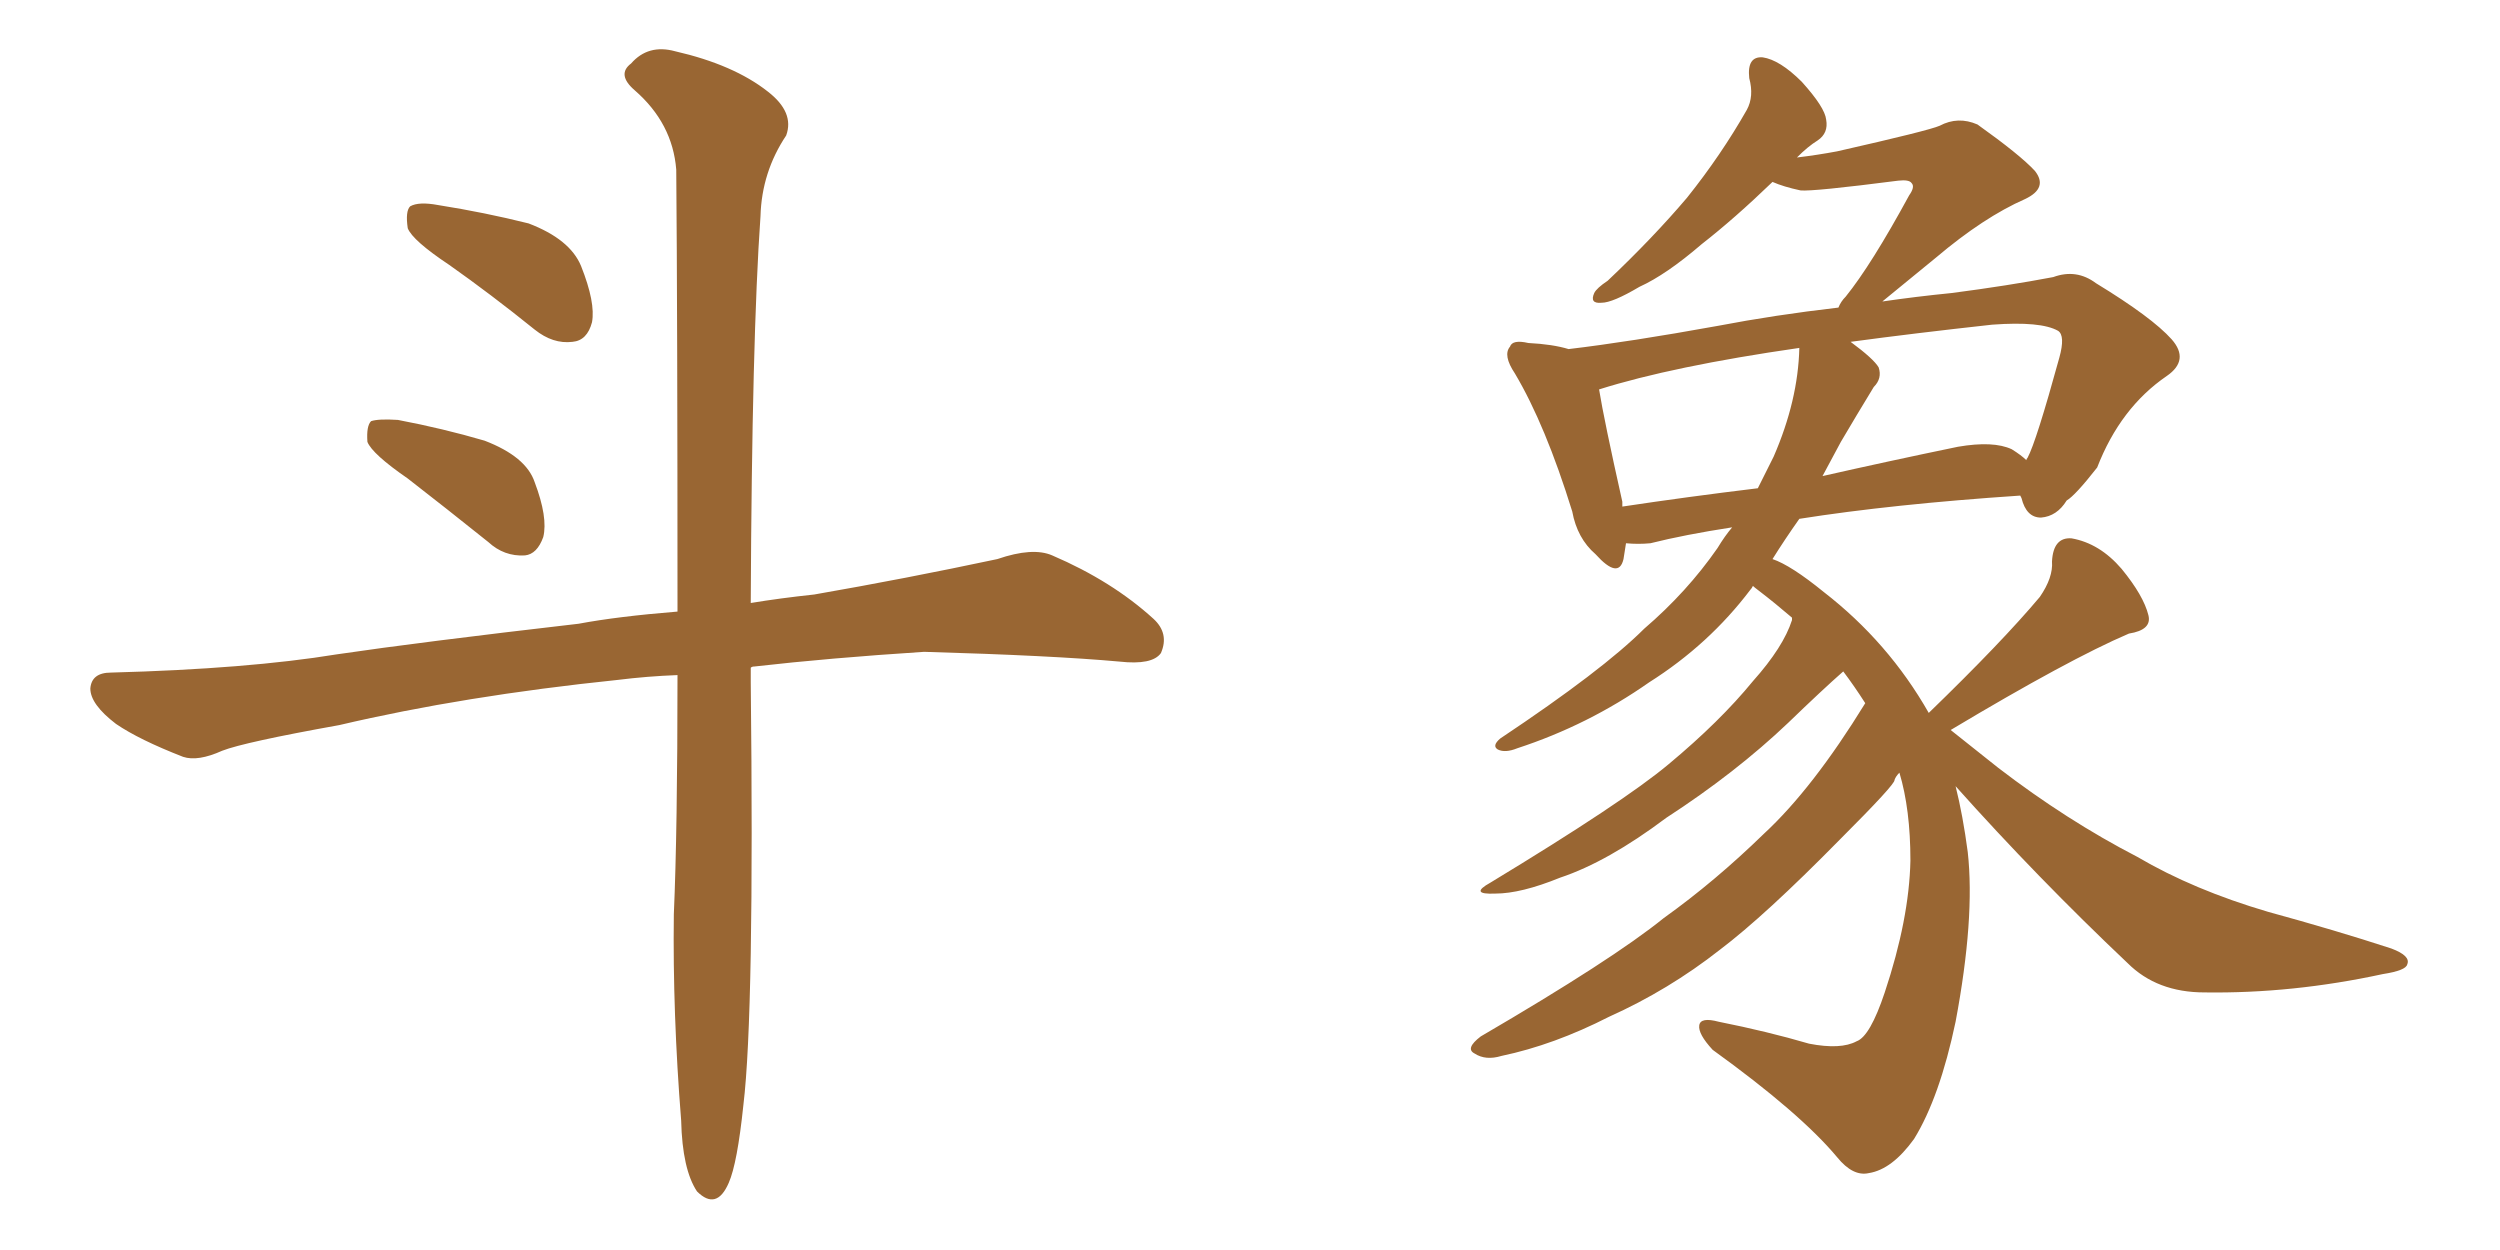 <svg xmlns="http://www.w3.org/2000/svg" xmlns:xlink="http://www.w3.org/1999/xlink" width="300" height="150"><path fill="#996633" padding="10" d="M53.91 31.79L53.91 31.79Q49.51 28.86 48.93 27.39L48.93 27.39Q48.63 25.34 49.22 24.76L49.22 24.76Q50.24 24.17 52.59 24.61L52.59 24.61Q58.15 25.49 63.43 26.81L63.43 26.81Q68.41 28.71 69.73 31.93L69.73 31.93Q71.48 36.33 71.04 38.67L71.04 38.67Q70.46 40.87 68.70 41.02L68.70 41.02Q66.36 41.31 64.16 39.55L64.16 39.55Q58.89 35.30 53.91 31.79ZM48.93 57.42L48.93 57.42Q44.68 54.49 44.09 53.03L44.09 53.03Q43.95 51.12 44.53 50.54L44.53 50.54Q45.41 50.24 47.75 50.39L47.75 50.39Q53.17 51.42 58.15 52.88L58.15 52.88Q63.13 54.79 64.16 57.86L64.16 57.86Q65.77 62.11 65.19 64.45L65.19 64.45Q64.45 66.50 62.99 66.65L62.99 66.65Q60.50 66.80 58.59 65.04L58.59 65.04Q53.47 60.94 48.93 57.42ZM81.30 81.01L81.30 81.01L81.30 81.01Q77.64 81.15 74.12 81.59L74.12 81.59Q55.66 83.50 40.72 87.01L40.72 87.01Q29.30 89.06 26.66 90.09L26.66 90.09Q23.73 91.41 21.97 90.82L21.97 90.82Q16.70 88.77 13.92 86.87L13.92 86.87Q10.84 84.52 10.84 82.62L10.84 82.62Q10.99 80.71 13.33 80.71L13.33 80.71Q29.74 80.27 40.43 78.52L40.43 78.52Q50.39 77.05 69.43 74.85L69.43 74.85Q74.12 73.97 81.30 73.39L81.30 73.39Q81.30 37.65 81.15 20.36L81.15 20.36Q80.71 14.79 76.17 10.84L76.17 10.84Q73.97 8.94 75.73 7.62L75.73 7.62Q77.78 5.27 81.01 6.15L81.01 6.15Q88.04 7.76 92.14 10.99L92.14 10.99Q95.36 13.48 94.34 16.26L94.34 16.26Q91.41 20.65 91.26 25.93L91.26 25.93Q90.23 40.58 90.09 72.36L90.09 72.36Q93.60 71.78 97.71 71.34L97.71 71.34Q108.69 69.43 119.68 67.09L119.68 67.09Q123.93 65.63 126.27 66.65L126.27 66.65Q133.45 69.73 138.43 74.27L138.43 74.27Q140.33 76.03 139.31 78.37L139.31 78.37Q138.28 79.83 134.33 79.39L134.33 79.39Q126.27 78.66 110.89 78.22L110.89 78.22Q99.46 78.96 90.53 79.98L90.53 79.98Q90.23 79.98 90.09 80.13L90.09 80.13Q90.09 80.86 90.09 81.88L90.09 81.88Q90.53 121.58 89.21 132.57L89.21 132.57Q88.48 139.60 87.45 141.94L87.45 141.94Q85.99 145.31 83.64 142.97L83.64 142.97Q81.88 140.33 81.74 134.47L81.74 134.47Q80.71 121.58 80.86 109.72L80.86 109.72Q81.30 99.61 81.30 81.01ZM234.67 94.34L234.67 94.34Q235.55 97.85 236.13 102.25L236.13 102.25Q237.01 110.16 234.67 122.61L234.67 122.61Q232.76 131.69 229.69 136.67L229.69 136.67Q227.05 140.33 224.27 140.77L224.27 140.77Q222.36 141.21 220.46 138.87L220.46 138.87Q216.06 133.59 205.52 125.98L205.52 125.98Q203.76 124.07 203.91 123.05L203.91 123.05Q204.05 122.02 206.25 122.61L206.25 122.61Q212.11 123.78 217.09 125.24L217.09 125.24Q220.90 125.98 222.80 124.95L222.80 124.95Q224.41 124.37 226.17 119.09L226.17 119.09Q229.10 110.30 229.25 103.27L229.25 103.27Q229.25 97.12 227.93 92.72L227.93 92.72Q227.49 93.16 227.34 93.60L227.34 93.60Q227.49 94.04 220.75 100.78L220.75 100.78Q211.82 109.86 206.40 113.96L206.40 113.96Q200.24 118.80 193.07 122.02L193.07 122.02Q186.47 125.39 180.18 126.71L180.18 126.71Q178.27 127.29 176.95 126.42L176.95 126.42Q175.78 125.83 177.69 124.37L177.69 124.37Q193.51 115.14 199.66 110.16L199.66 110.16Q205.81 105.76 211.67 100.05L211.67 100.05Q217.53 94.63 223.83 84.38L223.83 84.38Q222.51 82.32 221.19 80.57L221.19 80.57Q218.70 82.76 214.60 86.72L214.60 86.72Q208.30 92.72 199.95 98.14L199.95 98.14Q192.92 103.42 187.21 105.32L187.21 105.32Q182.52 107.23 179.44 107.23L179.44 107.23Q176.22 107.37 178.86 105.91L178.86 105.91Q194.82 96.24 200.24 91.70L200.24 91.70Q206.40 86.57 210.35 81.74L210.35 81.74Q214.01 77.64 215.04 74.41L215.04 74.41Q215.04 74.12 215.04 74.12L215.04 74.12Q212.99 72.36 211.08 70.90L211.08 70.90Q210.50 70.46 210.35 70.31L210.35 70.31Q210.21 70.61 210.06 70.75L210.06 70.75Q205.08 77.34 197.90 81.88L197.90 81.88Q190.58 87.01 182.08 89.79L182.08 89.79Q180.62 90.38 179.74 89.94L179.74 89.94Q179.00 89.50 180.03 88.62L180.03 88.62Q192.33 80.42 197.31 75.44L197.31 75.44Q202.44 71.04 206.10 65.77L206.10 65.77Q206.98 64.31 207.86 63.28L207.86 63.28Q202.15 64.16 198.05 65.19L198.05 65.19Q196.58 65.33 195.12 65.19L195.12 65.19Q194.97 66.21 194.82 67.09L194.82 67.09Q194.24 69.58 191.46 66.50L191.46 66.50Q189.26 64.60 188.67 61.38L188.67 61.38Q185.45 50.98 181.79 44.82L181.79 44.82Q180.32 42.63 181.20 41.60L181.20 41.60Q181.49 40.72 183.40 41.16L183.40 41.16Q186.33 41.31 188.23 41.89L188.23 41.89Q195.56 41.02 206.10 39.11L206.10 39.11Q212.99 37.79 220.61 36.91L220.61 36.91Q220.90 36.18 221.48 35.60L221.48 35.60Q224.56 31.79 229.10 23.44L229.10 23.44Q229.83 22.41 229.39 21.97L229.39 21.97Q229.10 21.53 227.78 21.68L227.78 21.68Q217.53 23.00 216.06 22.85L216.06 22.85Q214.01 22.41 212.70 21.83L212.70 21.83Q208.15 26.22 204.20 29.30L204.20 29.30Q199.95 32.96 196.73 34.42L196.73 34.42Q193.51 36.33 192.19 36.33L192.19 36.33Q190.72 36.47 191.31 35.16L191.31 35.16Q191.60 34.57 192.92 33.69L192.92 33.69Q198.34 28.56 202.44 23.73L202.44 23.73Q206.54 18.60 209.62 13.18L209.62 13.18Q210.50 11.57 209.91 9.38L209.91 9.38Q209.62 6.74 211.52 6.88L211.52 6.88Q213.57 7.18 216.21 9.81L216.21 9.81Q218.99 12.89 219.14 14.36L219.14 14.36Q219.43 15.97 218.12 16.85L218.12 16.85Q216.94 17.58 215.63 18.90L215.63 18.90Q218.12 18.60 220.46 18.16L220.46 18.16Q231.45 15.67 232.76 15.09L232.76 15.09Q234.96 13.92 237.30 14.94L237.30 14.94Q242.43 18.60 244.19 20.51L244.19 20.51Q245.80 22.56 243.02 23.88L243.02 23.88Q238.04 26.07 232.32 30.91L232.32 30.91Q228.22 34.28 225.88 36.18L225.88 36.18Q229.83 35.60 234.23 35.16L234.23 35.16Q240.97 34.28 246.39 33.25L246.39 33.25Q249.17 32.23 251.51 33.98L251.51 33.98Q258.25 38.09 260.60 40.72L260.60 40.72Q262.79 43.21 260.01 45.12L260.01 45.12Q254.44 48.93 251.66 56.10L251.66 56.10Q249.02 59.47 248.00 60.06L248.00 60.06Q246.83 61.96 244.92 62.11L244.92 62.11Q243.16 62.11 242.58 59.77L242.58 59.77Q242.43 59.47 242.43 59.47L242.43 59.47Q227.05 60.50 215.92 62.26L215.92 62.26Q214.16 64.75 212.70 67.09L212.70 67.09Q214.89 67.82 218.85 71.04L218.85 71.04Q226.61 77.05 231.45 85.55L231.45 85.55Q240.23 77.05 244.78 71.63L244.78 71.63Q246.39 69.29 246.24 67.38L246.24 67.38Q246.39 64.45 248.58 64.60L248.58 64.60Q251.95 65.19 254.59 68.26L254.59 68.26Q257.23 71.48 257.81 73.83L257.81 73.83Q258.25 75.59 255.47 76.03L255.47 76.03Q248.29 79.10 234.08 87.60L234.08 87.60Q236.28 89.36 239.79 92.14L239.79 92.14Q248.00 98.44 256.49 102.83L256.49 102.83Q263.23 106.79 272.17 109.42L272.17 109.42Q280.22 111.62 286.96 113.82L286.96 113.82Q289.31 114.70 288.87 115.72L288.87 115.72Q288.72 116.46 285.94 116.89L285.94 116.89Q275.10 119.24 264.55 119.09L264.55 119.09Q258.84 119.09 255.32 115.58L255.32 115.58Q244.48 105.32 234.67 94.34ZM212.84 54.79L212.84 54.79Q215.77 48.05 215.92 41.75L215.92 41.75Q200.68 43.95 191.89 46.73L191.89 46.73Q192.48 50.39 194.68 60.21L194.68 60.21Q194.68 60.64 194.68 60.79L194.68 60.79Q202.44 59.62 210.94 58.59L210.94 58.59Q211.96 56.54 212.84 54.79ZM220.90 53.03L220.90 53.03L220.90 53.03Q219.73 55.22 218.70 57.13L218.70 57.13Q226.46 55.37 234.96 53.61L234.96 53.61Q239.21 52.88 241.41 53.91L241.41 53.91Q242.58 54.64 243.16 55.22L243.16 55.22Q243.16 55.08 243.31 54.93L243.31 54.93Q244.34 53.03 247.12 42.92L247.12 42.92Q247.85 40.28 246.97 39.70L246.97 39.70Q244.92 38.53 239.06 38.96L239.06 38.96Q229.69 39.99 222.07 41.02L222.07 41.02Q224.85 43.07 225.44 44.09L225.44 44.09Q225.88 45.41 224.85 46.44L224.85 46.44Q222.80 49.80 220.90 53.03Z"/></svg>